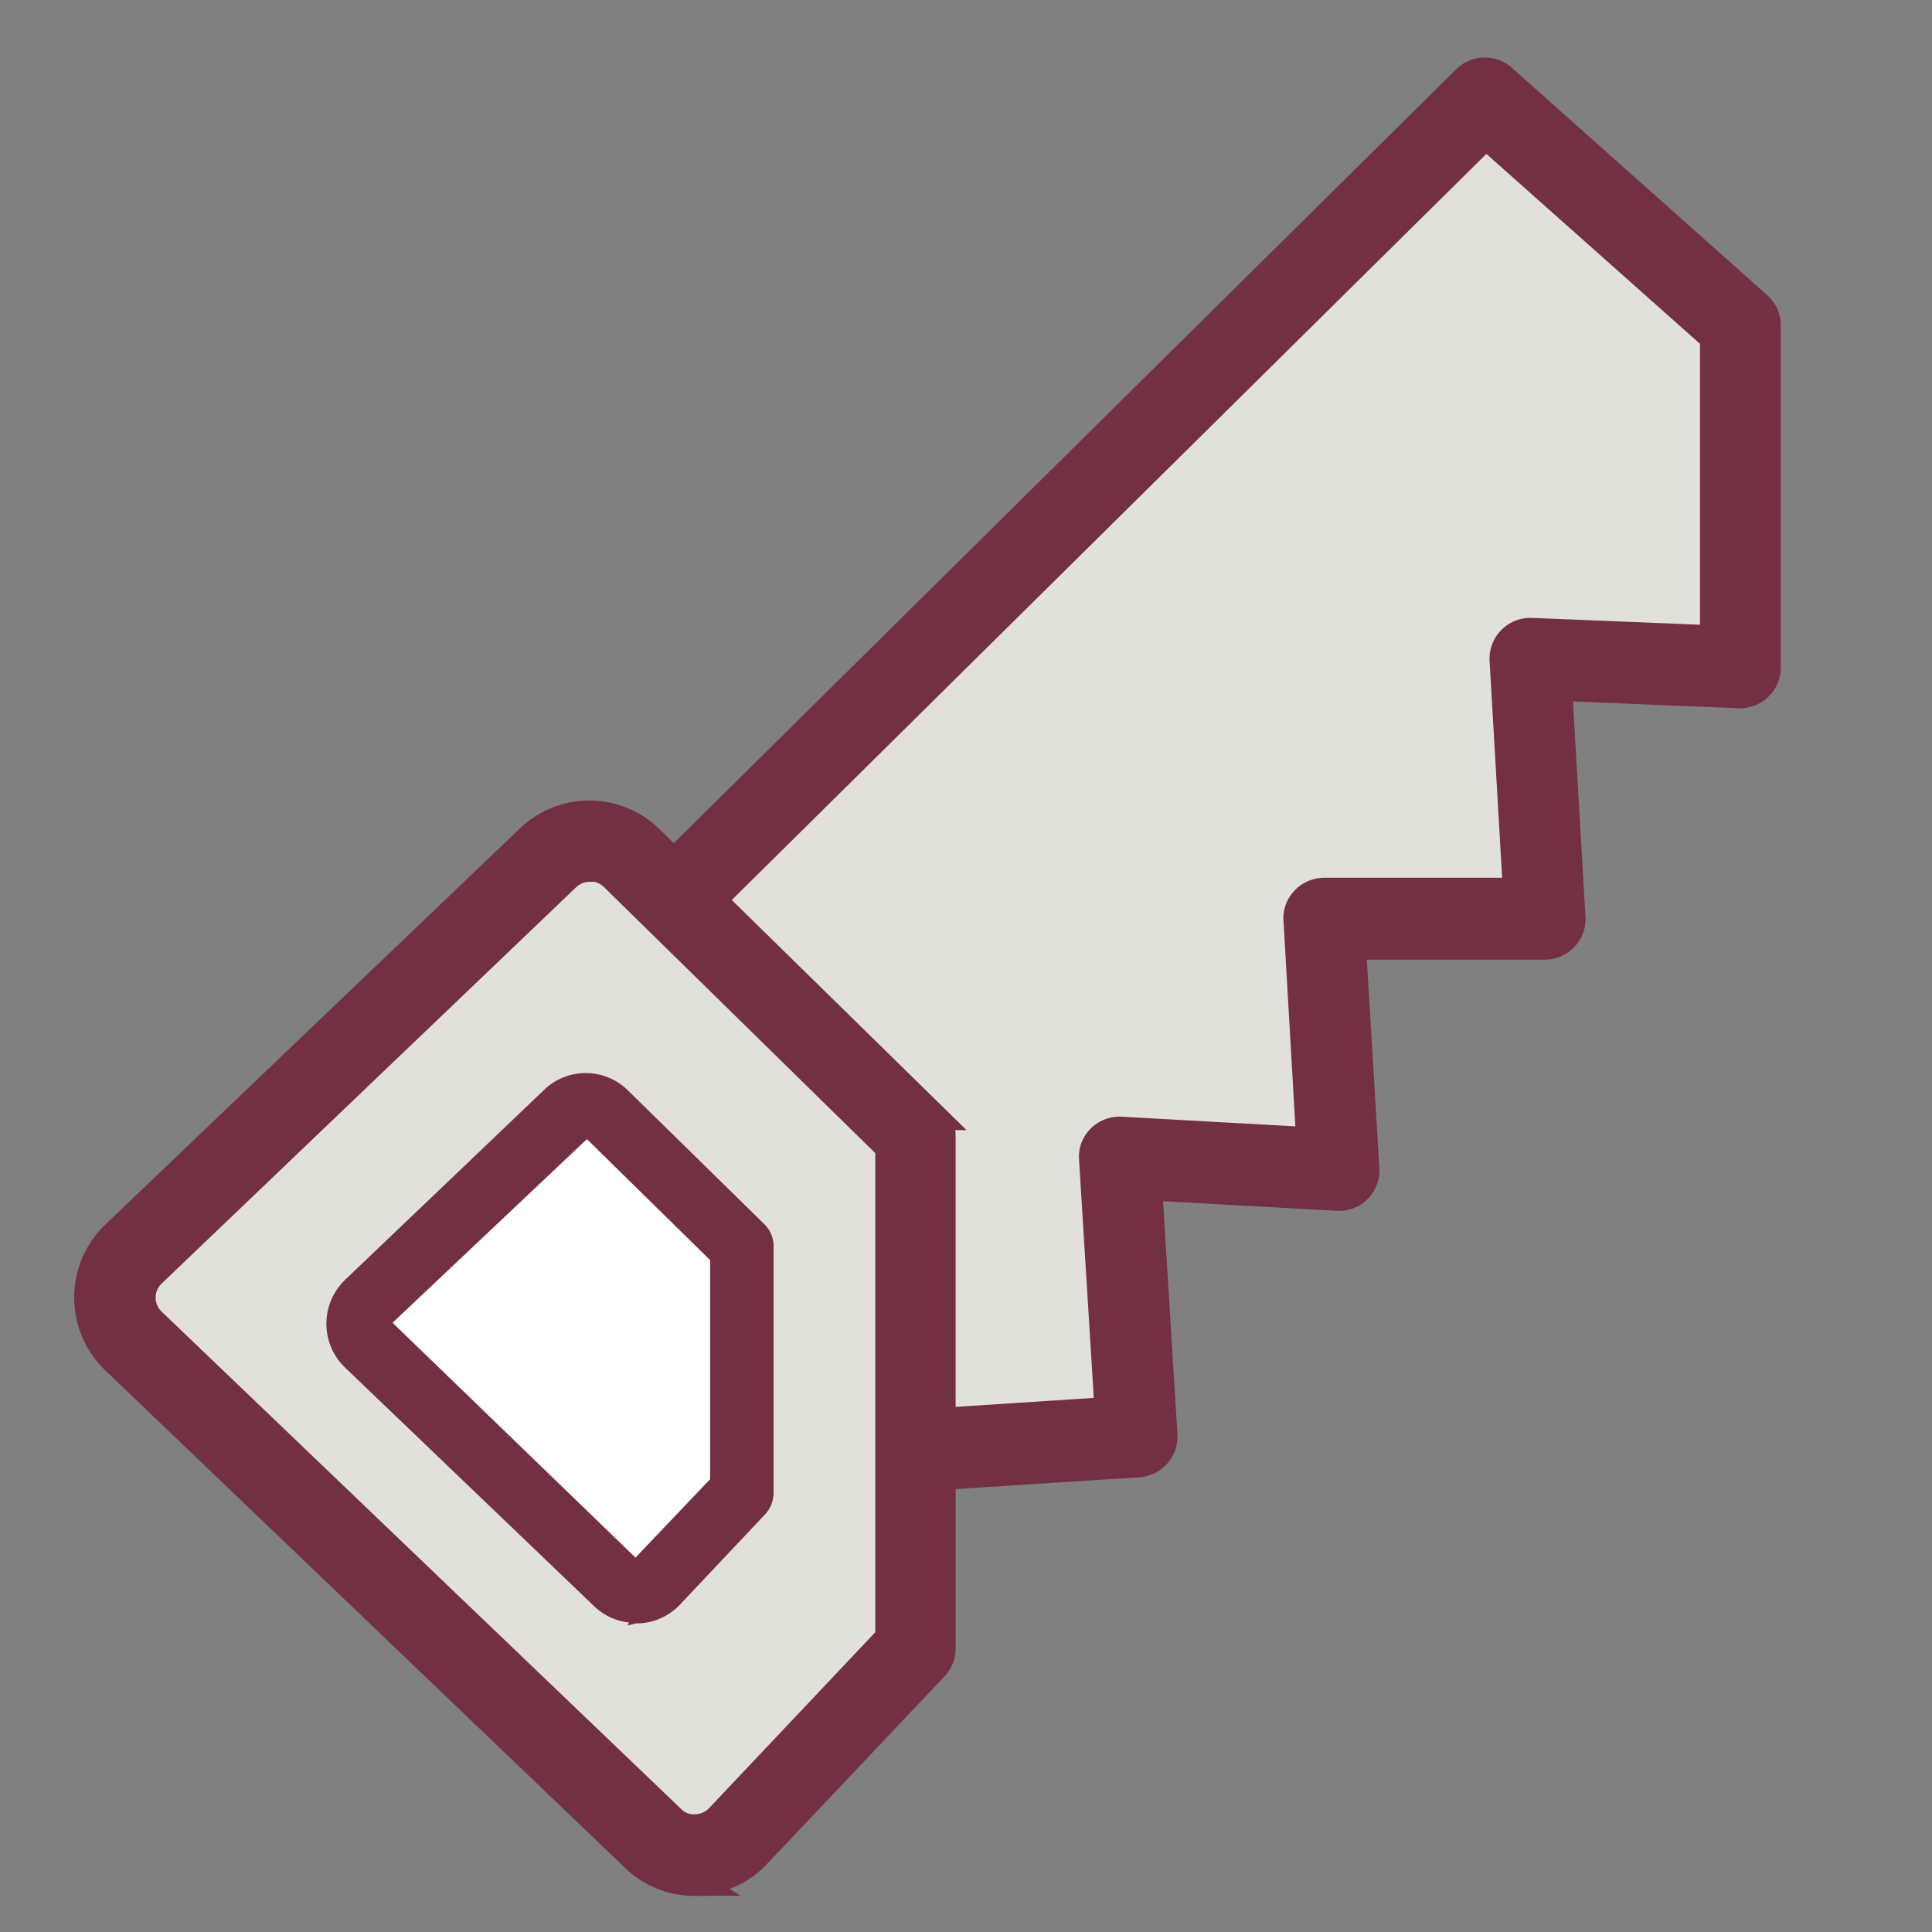 <?xml version="1.0" encoding="UTF-8"?> <svg xmlns="http://www.w3.org/2000/svg" xmlns:xlink="http://www.w3.org/1999/xlink" width="22" height="22" viewBox="0 0 22 22"><rect x="0" y="0" width="22" height="22" fill="#808080" stroke="none"/><defs><clipPath id="clip-path"><rect id="Rectangle_248" data-name="Rectangle 248" width="22" height="22" transform="translate(26)" fill="#fff"></rect></clipPath></defs><g id="Mask_Group_53" data-name="Mask Group 53" transform="translate(-26)" clip-path="url(#clip-path)"><g id="noun-hand-saw-5927204" transform="translate(22.703 0.802)"><path id="Path_159" data-name="Path 159" d="M4.631,14.026l5.53-5.266.889.825L20.337.546l2.82,2.332V6.732H20.722V9.584H18.246v3.1H16.062v2.92l-2.373.193h0V18l-2.317,2.394Z" fill="#e1e1da"></path><path id="Path_156" data-name="Path 156" d="M11.209,53.171a.986.986,0,0,1-.69-.277L4.6,47.229a1,1,0,0,1,0-1.444l4.72-4.51a.991.991,0,0,1,1.386.01l3.23,3.166a.3.3,0,0,1,.093.222V50.5a.313.313,0,0,1-.084.216l-2.021,2.137a.994.994,0,0,1-.7.313h-.023ZM10.016,41.623a.38.38,0,0,0-.258.1L5.035,46.239a.37.37,0,0,0,0,.538l5.916,5.664a.343.343,0,0,0,.268.1.377.377,0,0,0,.261-.116l1.934-2.047V44.8l-3.137-3.076a.377.377,0,0,0-.261-.106Z" transform="translate(0 -32.534)" fill="#733042" stroke="#733042" stroke-width="0.3"></path><path id="Path_160" data-name="Path 160" d="M7.329,14.206l2.62-2.376,1.814,1.693v2.728l-1.317,1.234Z" fill="#fff"></path><path id="Path_157" data-name="Path 157" d="M21.191,61.728a.63.63,0,0,1-.442-.177l-2.834-2.715a.643.643,0,0,1,0-.929l2.263-2.16a.633.633,0,0,1,.89.006l1.548,1.518a.3.3,0,0,1,.093.222v2.8a.313.313,0,0,1-.084.216l-.967,1.025a.63.63,0,0,1-.451.2.041.041,0,0,0-.019,0Zm-.01-.629a.019.019,0,0,0,.013,0l.893-.938V57.627L20.634,56.2l-2.286,2.16Z" transform="translate(-10.653 -44.1)" fill="#733042" stroke="#733042" stroke-width="0.1"></path><path id="Path_158" data-name="Path 158" d="M37.7,16.007a.313.313,0,0,1-.023-.625l1.938-.126-.177-2.863a.3.3,0,0,1,.09-.239.318.318,0,0,1,.239-.09l2.144.119-.145-2.508a.306.306,0,0,1,.084-.232.317.317,0,0,1,.229-.1h2.186l-.152-2.627a.315.315,0,0,1,.326-.332l2.07.084V3.046L43.921.745,35.033,9.533a.312.312,0,0,1-.438-.445L43.689.093a.314.314,0,0,1,.429-.01l2.911,2.592a.306.306,0,0,1,.1.232V6.8a.314.314,0,0,1-.326.313l-2.05-.084.152,2.615a.306.306,0,0,1-.084.232.315.315,0,0,1-.226.1H42.406l.152,2.531a.31.31,0,0,1-.329.329l-2.144-.119.174,2.821a.315.315,0,0,1-.29.332l-2.25.145H37.7Z" transform="translate(-23.704)" fill="#733042" stroke="#733042" stroke-width="0.3"></path></g></g></svg> 